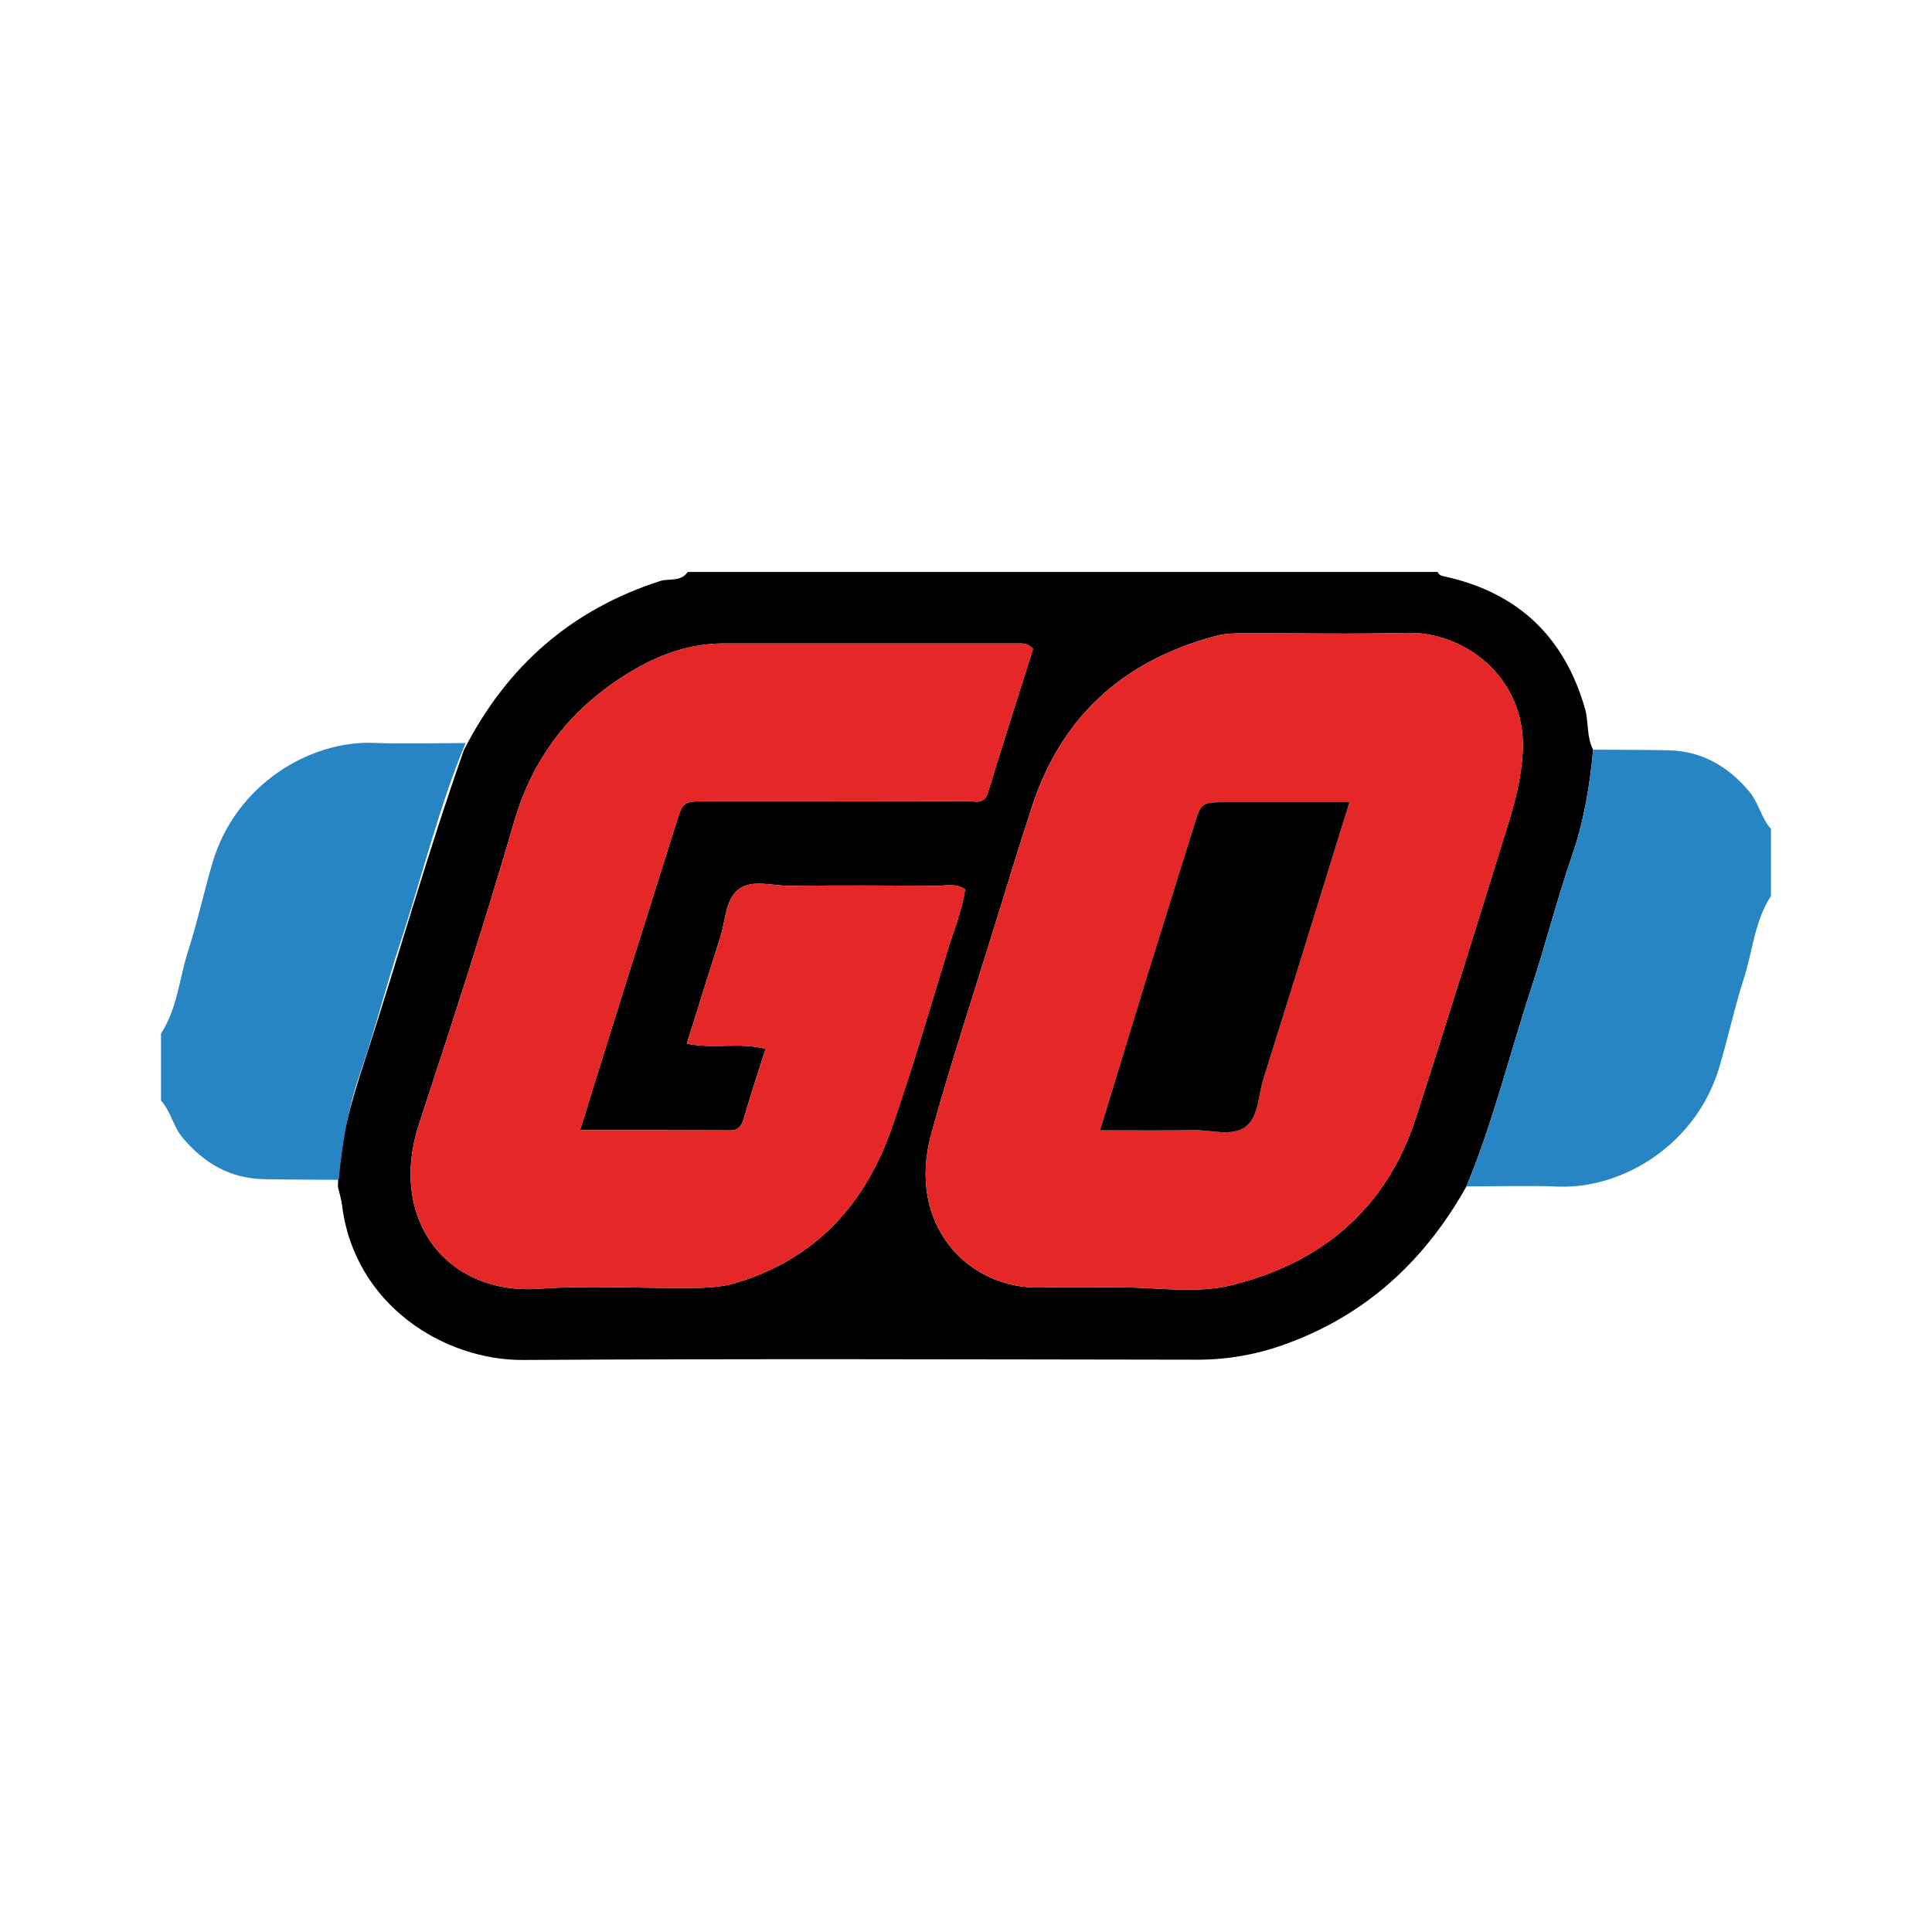 <svg width="36" height="36" viewBox="0 0 36 36" fill="none" xmlns="http://www.w3.org/2000/svg">
<path fill-rule="evenodd" clip-rule="evenodd" d="M19.249 12.091C19.147 11.983 19.059 11.99 18.973 11.99H13.488C12.85 11.99 12.272 12.199 11.735 12.526C10.661 13.177 9.937 14.082 9.578 15.319C9.03 17.205 8.423 19.073 7.81 20.937C7.225 22.716 8.318 24.136 10.043 24.014C10.97 23.948 11.906 24.007 12.837 23.999C13.127 23.997 13.415 23.993 13.704 23.908C15.2 23.463 16.127 22.438 16.623 21.001C16.99 19.943 17.308 18.868 17.629 17.796C17.751 17.389 17.924 16.992 17.983 16.569C17.806 16.455 17.63 16.506 17.463 16.505C16.549 16.5 15.635 16.496 14.72 16.506C14.396 16.51 14.016 16.379 13.762 16.571C13.515 16.761 13.52 17.16 13.42 17.468C13.211 18.12 13.009 18.774 12.798 19.447C13.305 19.552 13.787 19.416 14.265 19.544C14.123 19.992 13.987 20.401 13.868 20.814C13.825 20.962 13.781 21.063 13.602 21.063C12.692 21.058 11.781 21.06 10.809 21.06C11.005 20.427 11.181 19.854 11.361 19.282C11.773 17.966 12.185 16.652 12.6 15.338C12.727 14.933 12.73 14.933 13.167 14.931H14.359C15.583 14.931 16.808 14.934 18.031 14.927C18.168 14.927 18.338 15.002 18.409 14.769C18.684 13.866 18.973 12.967 19.249 12.091V12.091ZM20.946 23.987C21.618 23.997 22.311 24.105 22.957 23.945C24.637 23.529 25.838 22.516 26.384 20.826C26.966 19.023 27.526 17.213 28.087 15.403C28.23 14.944 28.351 14.485 28.374 13.992C28.436 12.621 27.289 11.765 26.214 11.793C25.214 11.819 24.213 11.797 23.214 11.8C23.026 11.8 22.838 11.8 22.65 11.851C20.943 12.306 19.775 13.343 19.224 15.046C18.991 15.767 18.768 16.49 18.545 17.215C18.144 18.514 17.718 19.808 17.355 21.118C16.88 22.832 18.051 24.032 19.395 23.99C19.912 23.975 20.429 23.988 20.946 23.988V23.987ZM8.645 13.975C9.435 12.423 10.638 11.362 12.3 10.827C12.47 10.773 12.688 10.847 12.814 10.658H26.789C26.82 10.735 26.89 10.734 26.955 10.75C28.3 11.056 29.156 11.878 29.536 13.211C29.606 13.461 29.56 13.732 29.686 13.97C29.623 14.637 29.517 15.292 29.296 15.933C29.016 16.742 28.807 17.577 28.539 18.393C28.132 19.63 27.825 20.9 27.325 22.107C26.545 23.499 25.442 24.515 23.93 25.054C23.412 25.241 22.865 25.337 22.314 25.336C18.125 25.331 13.938 25.316 9.75 25.341C8.281 25.351 6.607 24.321 6.375 22.465C6.361 22.345 6.323 22.23 6.296 22.111C6.315 21.294 6.547 20.525 6.798 19.755C7.424 17.832 7.97 15.883 8.645 13.975" fill="black"/>
<path fill-rule="evenodd" clip-rule="evenodd" d="M25.145 14.948C24.333 14.948 23.595 14.947 22.856 14.949C22.381 14.951 22.383 14.954 22.247 15.392C21.941 16.378 21.631 17.362 21.327 18.349C21.053 19.235 20.785 20.122 20.498 21.061C21.109 21.061 21.675 21.068 22.241 21.058C22.566 21.053 22.947 21.181 23.201 21.001C23.454 20.821 23.444 20.414 23.541 20.105C24.073 18.417 24.593 16.726 25.145 14.948V14.948ZM20.947 23.988C20.43 23.988 19.912 23.975 19.395 23.99C18.052 24.031 16.881 22.833 17.355 21.118C17.718 19.808 18.145 18.514 18.546 17.214C18.769 16.49 18.993 15.767 19.225 15.047C19.776 13.343 20.944 12.306 22.651 11.851C22.84 11.801 23.026 11.801 23.215 11.8C24.214 11.797 25.215 11.82 26.215 11.793C27.291 11.765 28.436 12.622 28.375 13.992C28.352 14.486 28.231 14.945 28.088 15.404C27.526 17.213 26.966 19.023 26.384 20.825C25.838 22.516 24.637 23.529 22.958 23.945C22.311 24.104 21.618 23.996 20.947 23.988ZM19.25 12.091C18.974 12.967 18.684 13.866 18.41 14.769C18.34 15.001 18.168 14.925 18.032 14.927C16.808 14.934 15.583 14.931 14.36 14.931H13.168C12.732 14.933 12.727 14.933 12.6 15.338C12.185 16.652 11.774 17.967 11.361 19.282C11.183 19.855 11.006 20.428 10.81 21.06C11.781 21.06 12.692 21.058 13.603 21.062C13.781 21.063 13.826 20.962 13.869 20.813C13.988 20.401 14.124 19.992 14.266 19.544C13.787 19.416 13.306 19.553 12.799 19.447C13.009 18.775 13.212 18.119 13.421 17.468C13.521 17.159 13.516 16.762 13.763 16.571C14.017 16.378 14.397 16.51 14.721 16.506C15.635 16.497 16.55 16.499 17.464 16.506C17.63 16.506 17.807 16.455 17.985 16.569C17.925 16.993 17.752 17.388 17.63 17.797C17.309 18.869 16.991 19.943 16.625 21.002C16.126 22.439 15.2 23.463 13.705 23.907C13.415 23.993 13.127 23.997 12.838 23.999C11.906 24.007 10.971 23.948 10.044 24.014C8.319 24.137 7.225 22.716 7.811 20.938C8.424 19.072 9.031 17.204 9.579 15.319C9.938 14.082 10.662 13.177 11.736 12.525C12.272 12.2 12.851 11.99 13.489 11.99H18.975C19.06 11.99 19.148 11.983 19.25 12.091" fill="#E62727"/>
<path fill-rule="evenodd" clip-rule="evenodd" d="M25.145 14.948C24.593 16.726 24.073 18.417 23.541 20.105C23.444 20.414 23.454 20.82 23.201 21.001C22.946 21.181 22.566 21.053 22.241 21.058C21.675 21.068 21.109 21.061 20.498 21.061C20.785 20.123 21.054 19.235 21.326 18.349C21.631 17.362 21.941 16.378 22.247 15.392C22.383 14.953 22.381 14.951 22.856 14.948C23.595 14.947 24.333 14.948 25.145 14.948" fill="black"/>
<path fill-rule="evenodd" clip-rule="evenodd" d="M27.325 22.107C27.826 20.9 28.132 19.631 28.54 18.393C28.808 17.578 29.017 16.743 29.297 15.933C29.518 15.292 29.624 14.637 29.687 13.969C30.152 13.973 30.616 13.971 31.082 13.98C31.704 13.994 32.191 14.27 32.592 14.746C32.773 14.961 32.816 15.242 33 15.446V16.695C32.693 17.162 32.659 17.723 32.493 18.238C32.319 18.777 32.2 19.336 32.039 19.88C31.606 21.343 30.217 22.16 29.028 22.11C28.461 22.087 27.892 22.107 27.325 22.107Z" fill="#2785C3"/>
<path fill-rule="evenodd" clip-rule="evenodd" d="M8.675 13.846C8.174 15.052 7.868 16.322 7.461 17.56C7.192 18.375 6.983 19.209 6.703 20.02C6.482 20.661 6.376 21.315 6.313 21.984C5.848 21.98 5.384 21.982 4.918 21.972C4.296 21.959 3.809 21.683 3.408 21.206C3.227 20.992 3.184 20.71 3 20.507L3 19.258C3.307 18.79 3.341 18.23 3.507 17.715C3.681 17.176 3.8 16.617 3.961 16.072C4.394 14.61 5.783 13.793 6.972 13.843C7.539 13.866 8.108 13.846 8.675 13.846Z" fill="#2785C3"/>
</svg>
